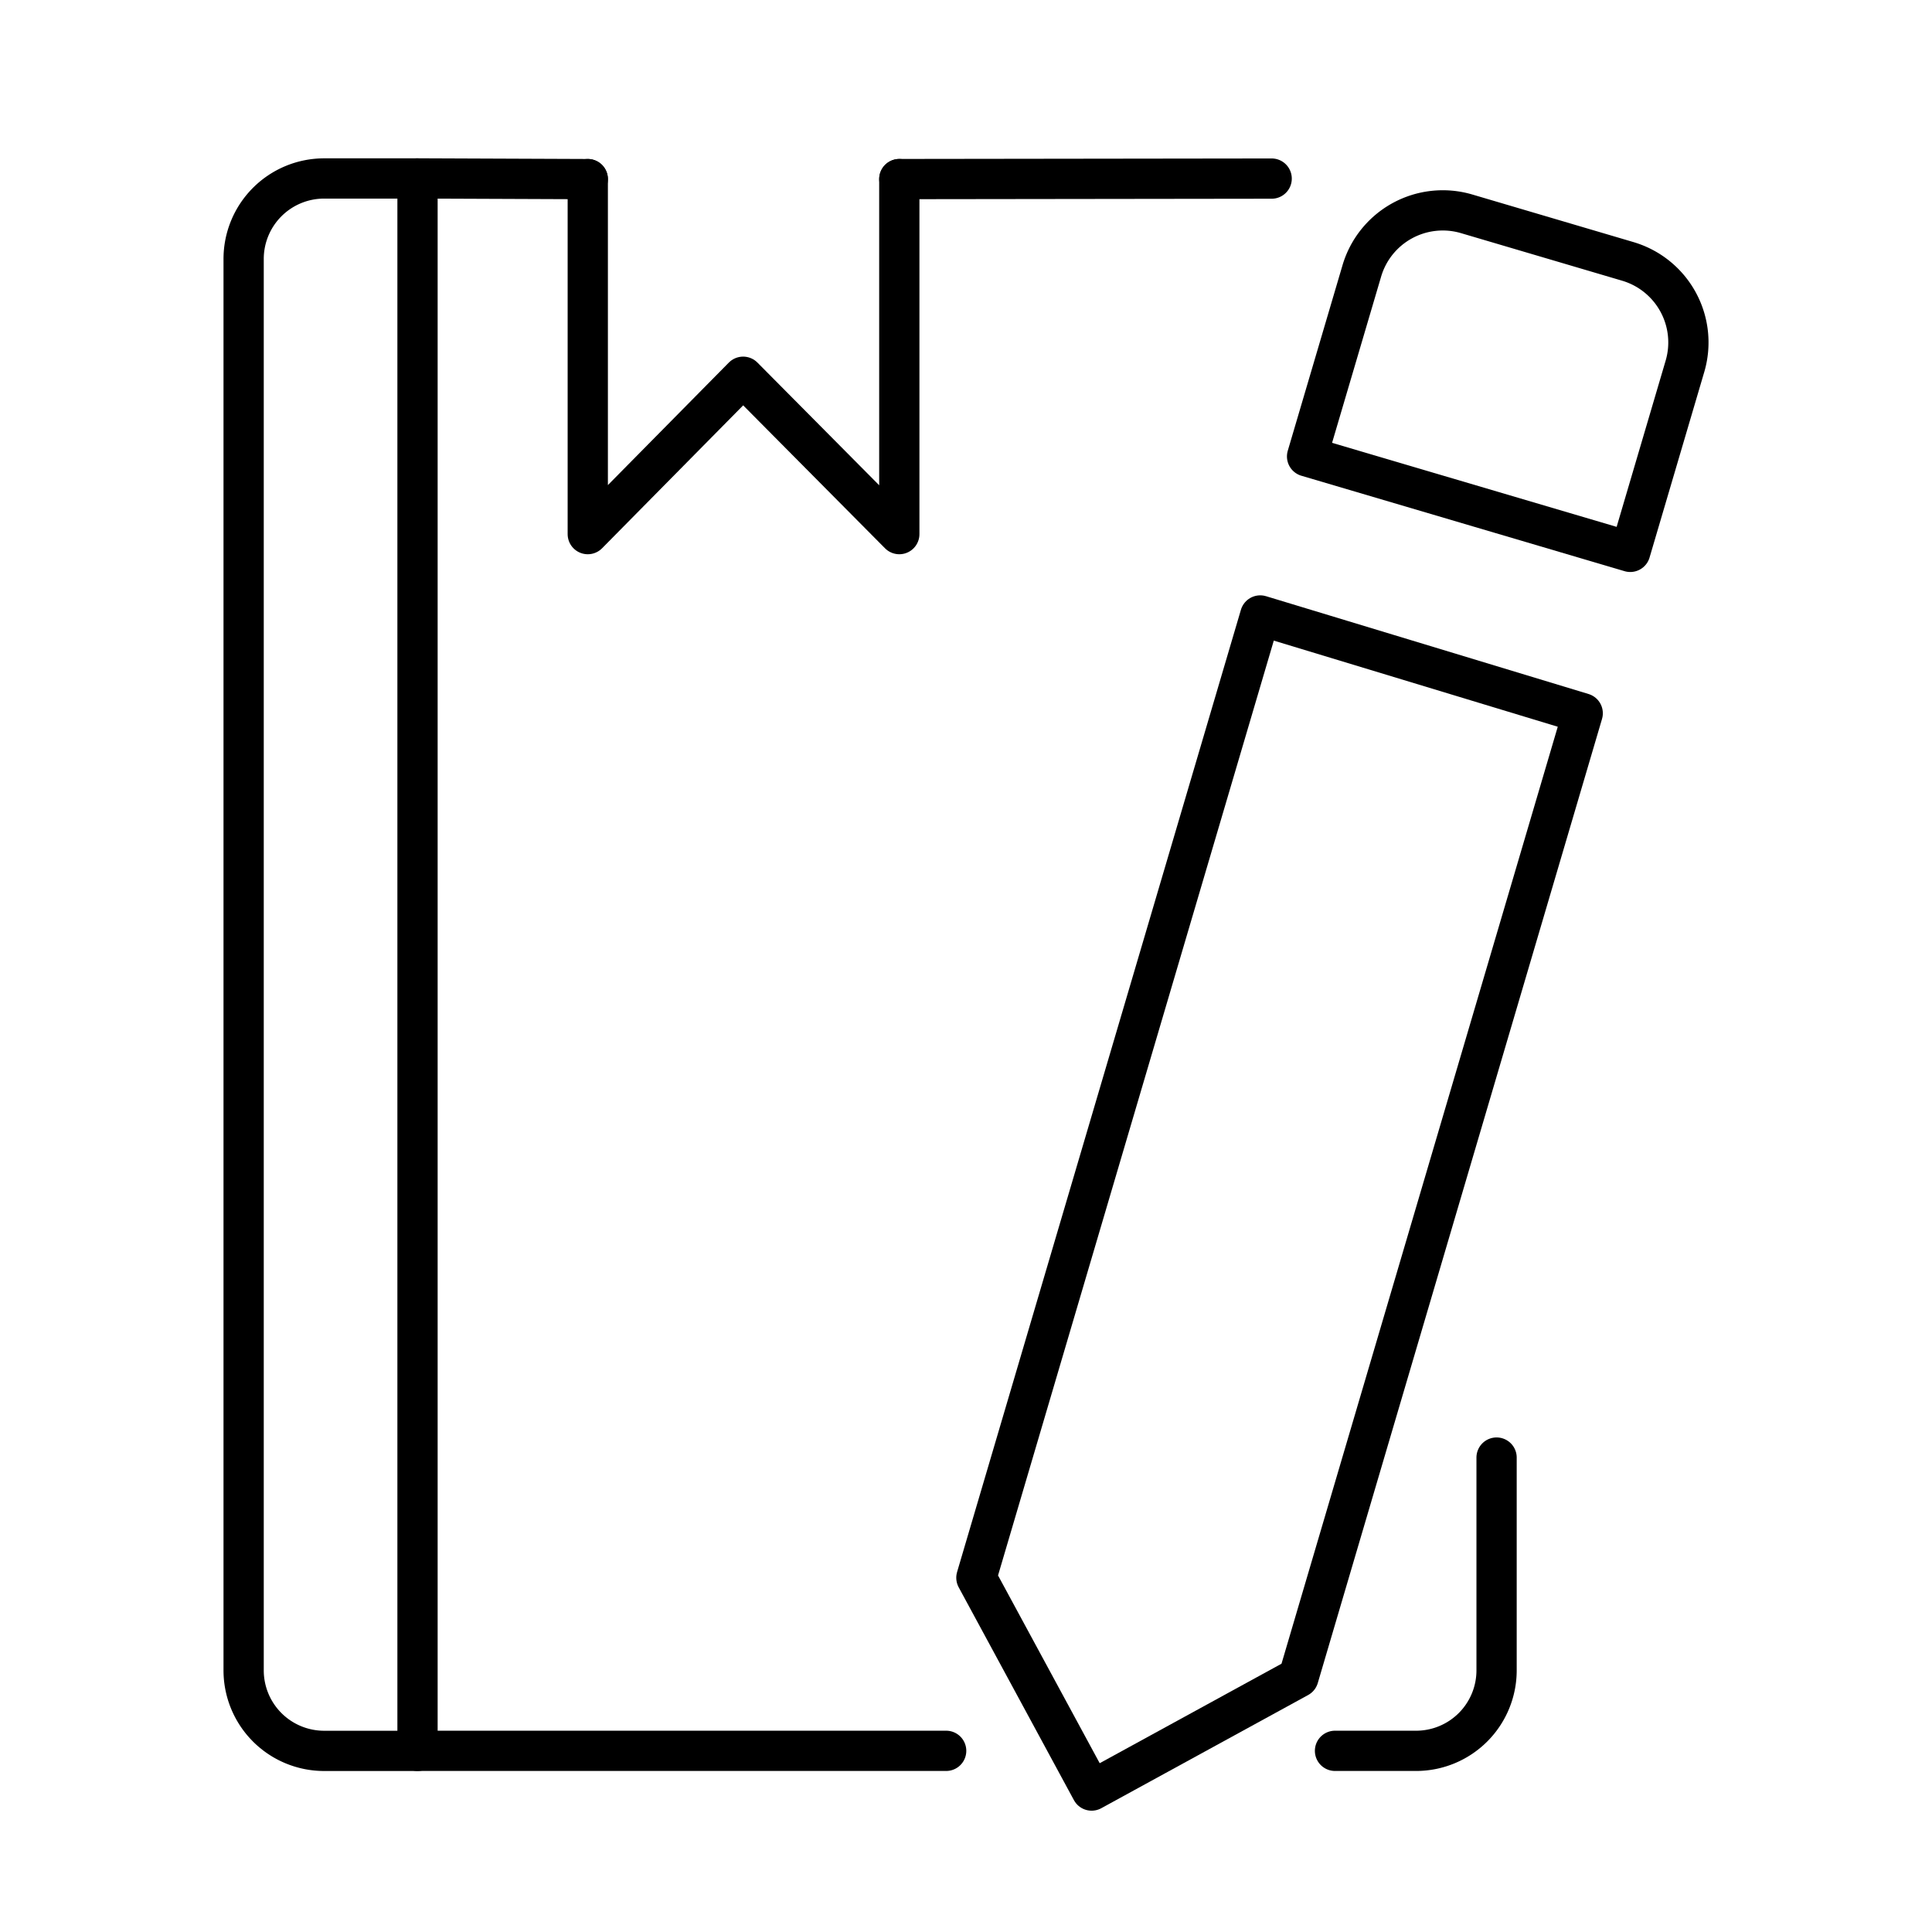 <?xml version="1.0" encoding="utf-8"?><!-- Скачано с сайта svg4.ru / Downloaded from svg4.ru -->
<svg width="800px" height="800px" viewBox="0 0 48 48" xmlns="http://www.w3.org/2000/svg"><defs><style>.a{fill:none;stroke:#000000;stroke-linecap:round;stroke-linejoin:round;}</style></defs><path class="a" d="M6.053,6.436v35.06A2,2,0,0,0,8.048,43.5h2.325V4.434H8.048A2,2,0,0,0,6.053,6.437Z"/><path class="a" d="M14.603,4.45l-4.23-.017m0,39.066h13.134m9.661,0h2.019a1.999,1.999,0,0,0,1.995-2.003V36.213M31.594,4.437l-9.25.012"/><path class="a" d="M14.603,4.45v8.82l3.86-3.91,3.88,3.91V4.45"/><path class="a" d="M27.121,44.486l-2.863-5.288L31.31,15.291l8.012,2.43L32.26,41.674Z"/><path class="a" d="M36.434,5.311a2.097,2.097,0,0,0-2.601,1.423L32.474,11.34l8.029,2.371,1.358-4.606a2.099,2.099,0,0,0-1.407-2.607l-.006-.002Z"/></svg>